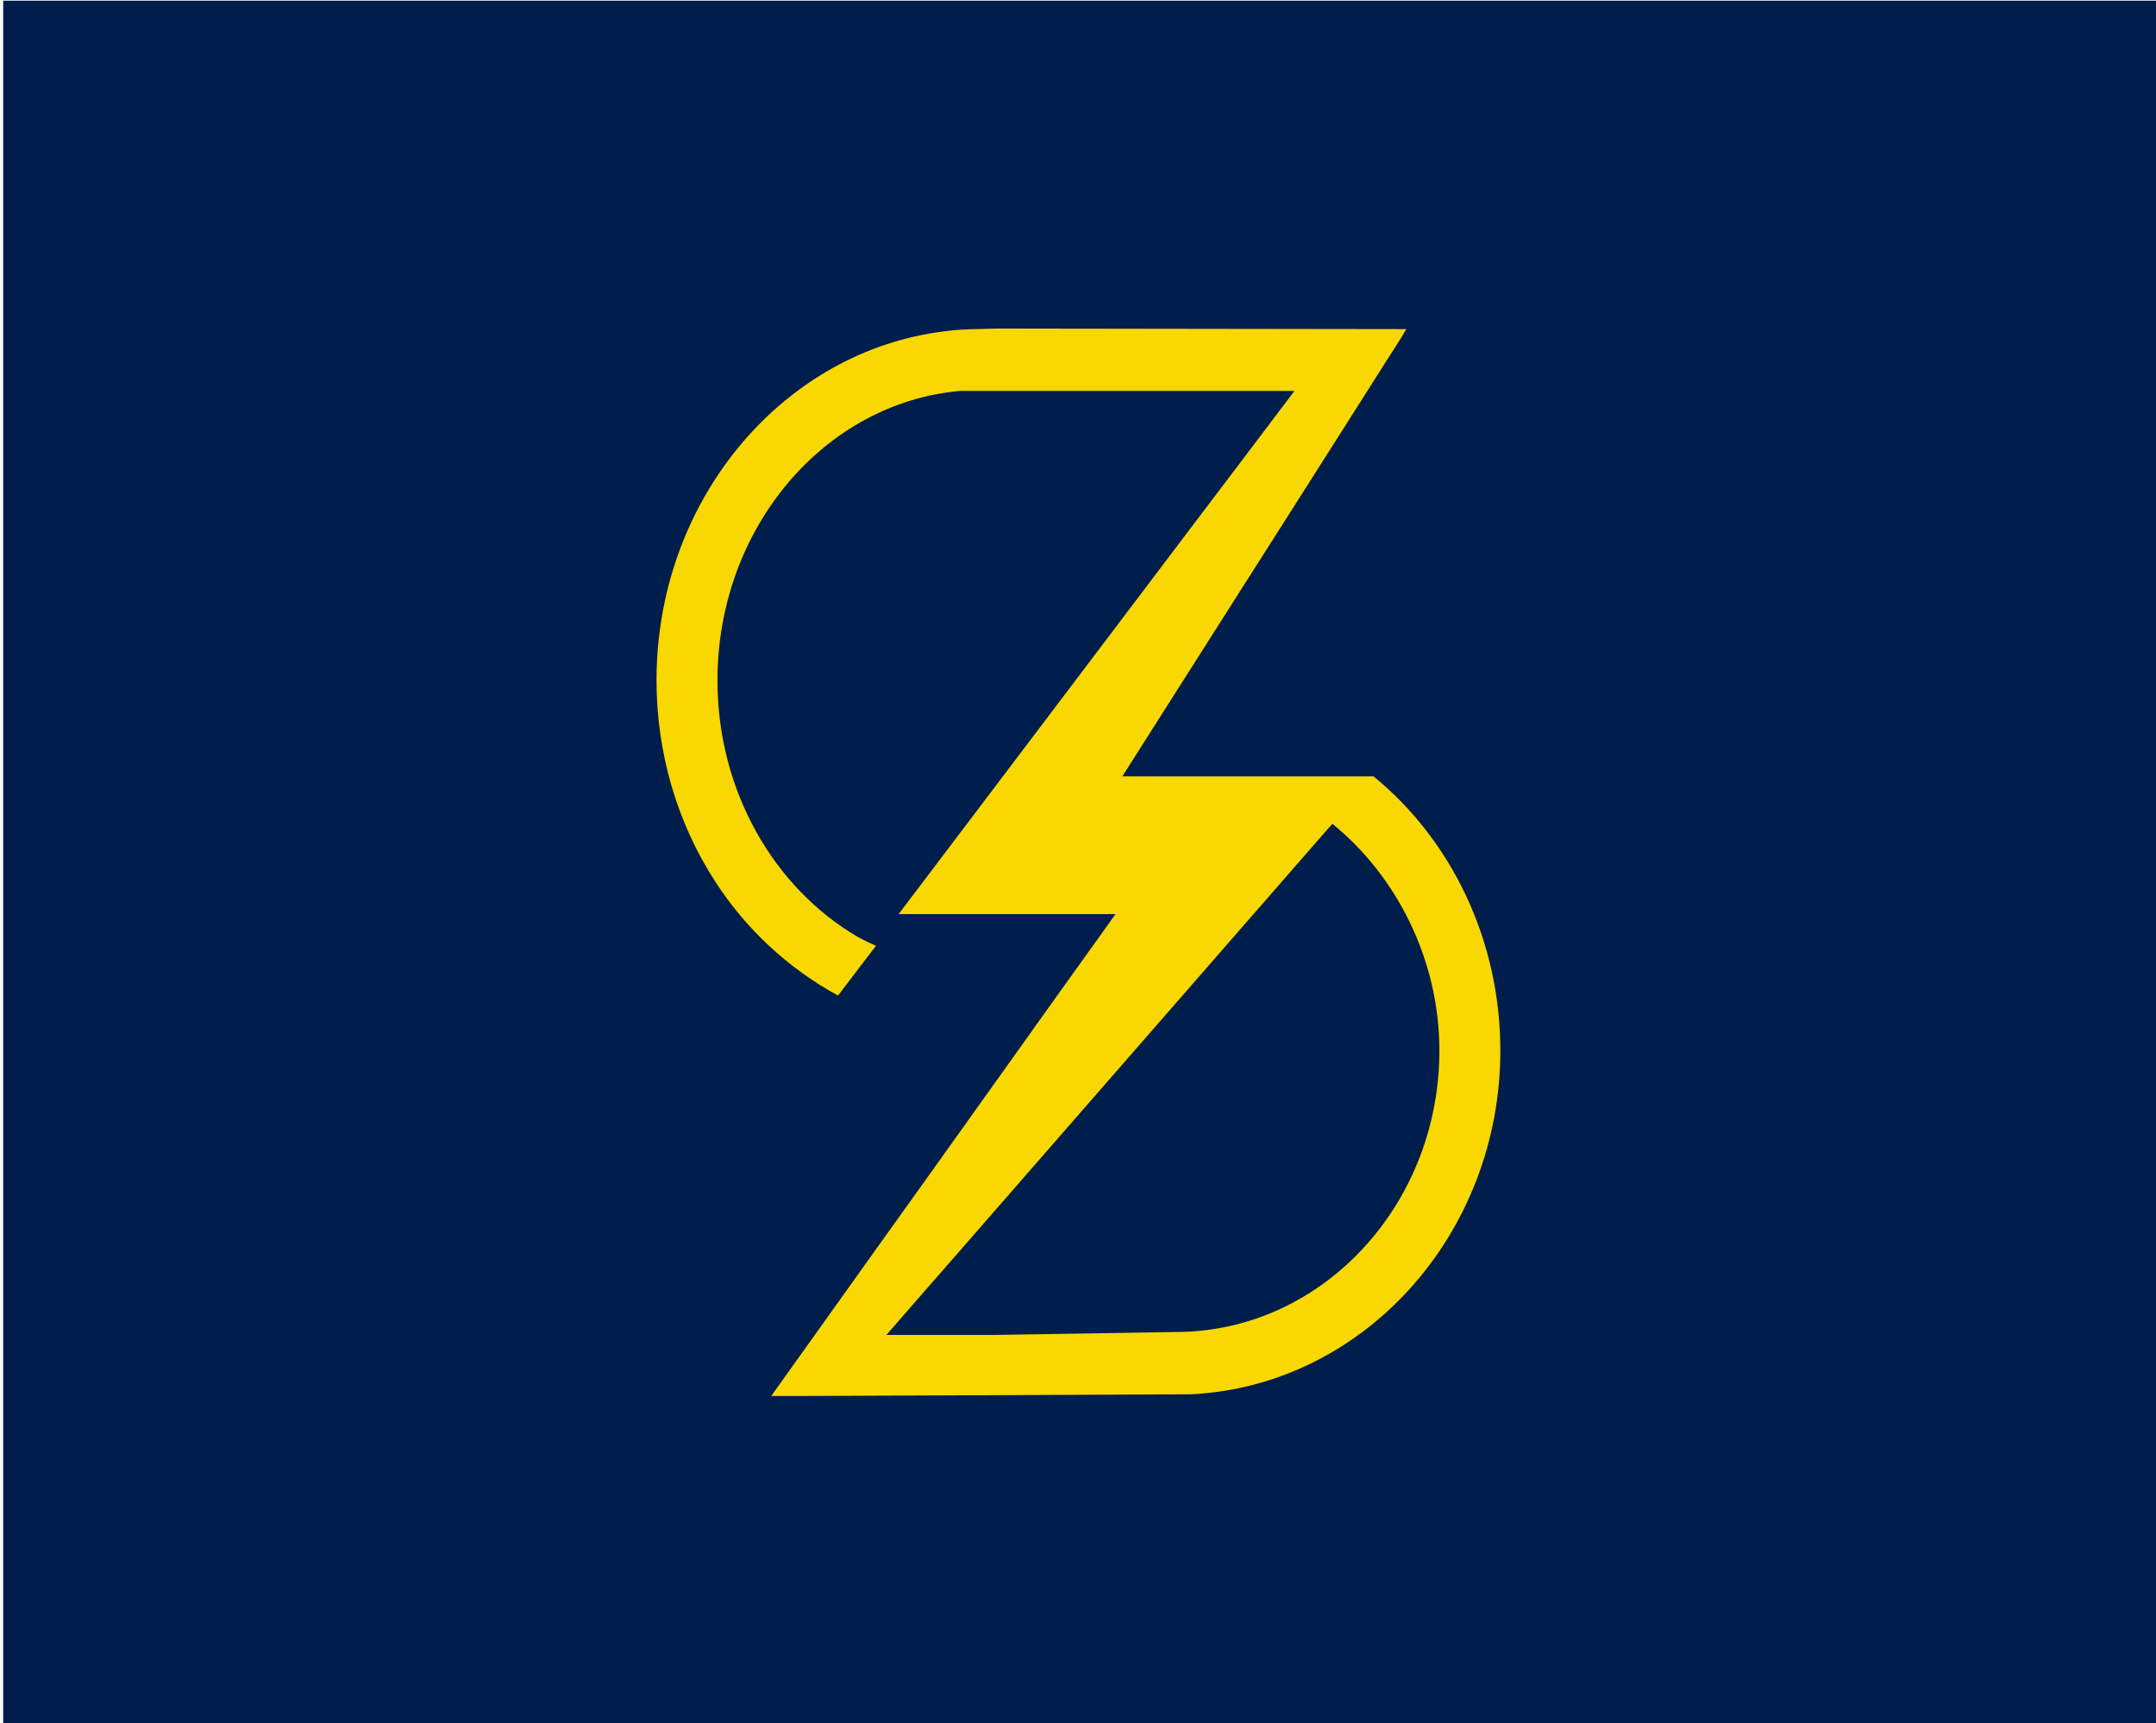 <?xml version="1.0" encoding="UTF-8" standalone="no"?>
<!DOCTYPE svg PUBLIC "-//W3C//DTD SVG 1.1//EN" "http://www.w3.org/Graphics/SVG/1.1/DTD/svg11.dtd">
<svg width="100%" height="100%" viewBox="0 0 1260 1007" version="1.1" xmlns="http://www.w3.org/2000/svg" xmlns:xlink="http://www.w3.org/1999/xlink" xml:space="preserve" xmlns:serif="http://www.serif.com/" style="fill-rule:evenodd;clip-rule:evenodd;stroke-linejoin:round;stroke-miterlimit:2;">
    <g transform="matrix(1,0,0,1,2443.95,-6301.56)">
        <g transform="matrix(4.167,0,0,4.167,-4935,0)">
            <g transform="matrix(-2.144,0,0,2.144,2291.21,1399.17)">
                <rect x="648.616" y="52.788" width="141.01" height="112.675" style="fill:rgb(0,30,76);"/>
            </g>
            <g transform="matrix(1.246,0,0,1.246,764.884,1567.38)">
                <path d="M0,105.637C-0.576,105.679 -1.166,105.692 -1.756,105.692L-22.325,106.022L-34.318,106.022L-29.927,100.985L-25.385,95.785L14.216,50.38L15.876,48.487C23.039,54.291 27.923,63.704 27.923,74.009C27.923,90.845 15.56,104.663 0,105.637M20.514,43.149L-7.766,43.149L-4.13,37.427L4.844,23.307L9.537,15.939C12.898,10.656 16.246,5.373 19.608,0.09C20.514,-1.35 21.433,-2.777 22.339,-4.218C22.819,-4.973 23.449,-5.88 24.197,-7.196L-21.795,-7.259L-24.918,-7.182C-26.195,-7.141 -27.457,-7.018 -28.692,-6.825C-46.461,-4.163 -60.197,12.385 -60.197,32.35C-60.197,40.363 -57.933,48.336 -53.542,55.059C-50.098,60.37 -45.323,64.802 -39.765,67.82L-35.498,62.222C-36.088,61.961 -36.664,61.673 -37.24,61.385L-37.542,61.221C-46.928,55.732 -53.336,44.85 -53.336,32.35C-53.336,15.198 -41.275,1.079 -26.002,-0.239L11.608,-0.239L5.255,8.173L5.201,8.241L0.865,13.963L0.823,14.018L-19.91,41.433L-32.946,58.655L-8.535,58.655L-10.785,61.81L-10.95,62.03L-17.619,71.347L-17.728,71.512L-30.05,88.773L-34.482,94.962L-47.285,112.896C-47.285,112.896 -40.314,112.896 -40.3,112.882L0,112.703C19.334,111.743 34.784,94.756 34.784,74.009C34.784,61.495 29.2,50.243 20.514,43.149" style="fill:rgb(248,216,0);fill-rule:nonzero;"/>
            </g>
        </g>
    </g>
</svg>
